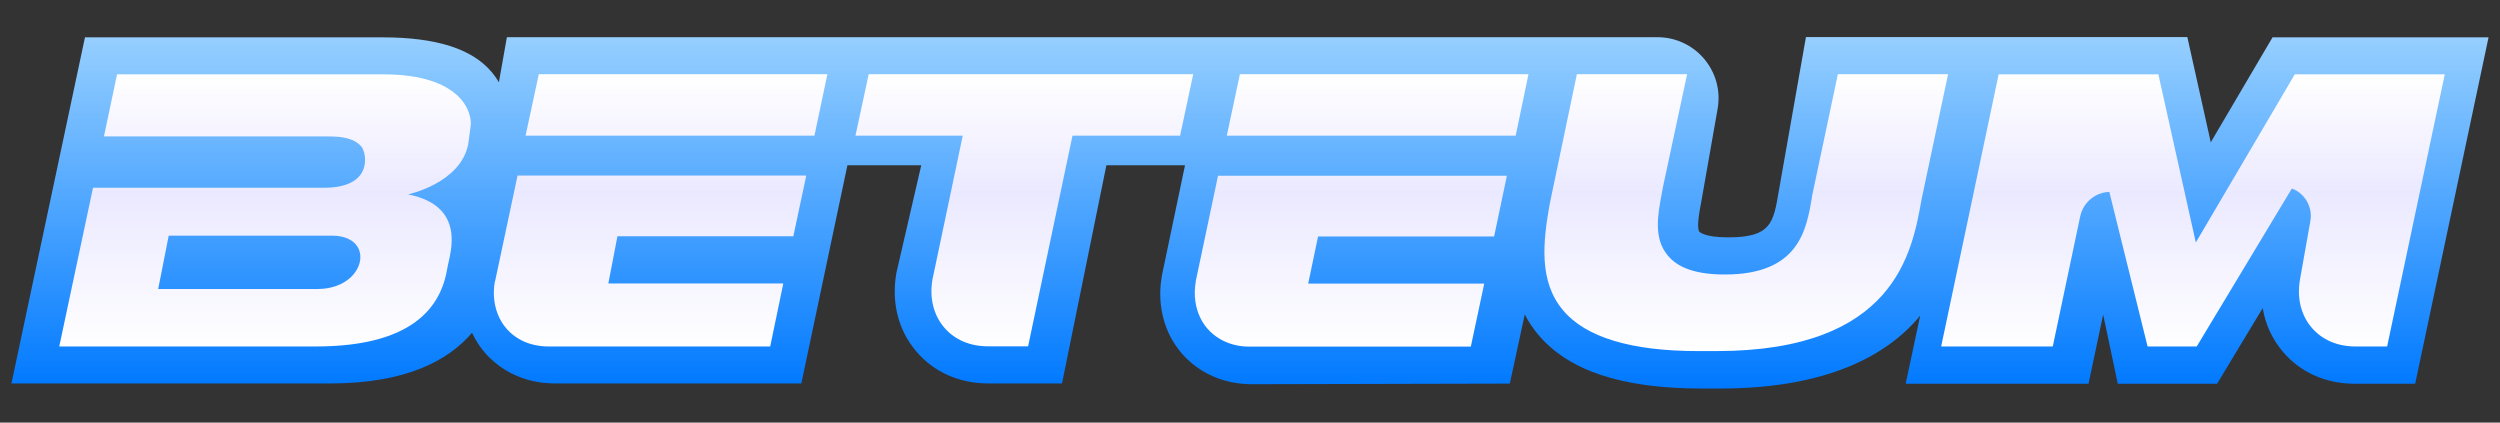 <svg width="420" height="71" viewBox="0 0 420 71" fill="none" xmlns="http://www.w3.org/2000/svg">
<rect x="0" y="0" width="420" height="71" fill="#333333" stroke="none"/>
<path d="M381.817 6.223L371.408 23.904L367.471 6.223H303.4L298.841 32.085C297.935 37.444 297.547 39.877 290.346 39.877C286.332 39.877 285.555 38.971 285.503 38.945C284.986 38.298 285.503 35.476 285.839 33.767L286.073 32.422L288.559 18.287C289.674 11.996 284.831 6.249 278.434 6.249H85.158L83.811 13.834C83.448 13.187 83.034 12.617 82.645 12.151C79.331 8.19 73.296 6.274 64.232 6.274H14.275L1.922 64.419H55.505C68.35 64.419 75.394 60.484 79.305 55.902C80.056 57.507 81.066 58.957 82.361 60.199C84.355 62.115 86.893 63.461 89.69 64.057C90.829 64.29 91.995 64.419 93.212 64.419H134.623L142.366 27.761H154.771L150.602 45.806C149.721 50.75 150.886 55.436 153.891 58.983C156.817 62.477 161.142 64.419 166.011 64.419H178.416L185.874 27.761H199.082L195.198 46.297C194.887 48.084 194.835 49.844 195.068 51.553C195.534 54.97 197.036 57.999 199.445 60.329C201.439 62.245 203.977 63.591 206.774 64.186C207.914 64.419 209.079 64.548 210.296 64.548L253.649 64.445L256.162 52.821C256.757 53.986 257.481 55.099 258.389 56.187C263.516 62.296 272.504 65.273 285.891 65.273H288.974C306.921 65.273 317.099 59.707 322.59 53.028L320.154 64.471H350.869L353.33 52.847L355.791 64.471H372.468L380.135 51.76C380.575 54.452 381.715 56.937 383.474 59.034C386.401 62.529 390.726 64.471 395.595 64.471H405.748L418.076 6.274H381.844L381.817 6.223Z" fill="url(#paint0_linear_951_2463)"/>
<path d="M143.69 22.79H161.741L156.665 46.892C156.121 49.973 156.794 52.846 158.581 54.969C160.316 57.04 162.932 58.179 165.936 58.179H172.721L180.18 22.79H198.257L200.458 12.461H145.943L143.716 22.79H143.69ZM304.413 33.12C303.48 38.608 302.236 46.115 289.779 46.115C285.093 46.115 281.958 45.08 280.171 42.905C277.762 40.006 278.514 36.071 279.161 32.602L279.395 31.333L283.436 12.461H264.917L260.361 34.207C259.221 40.601 258.469 47.228 262.588 52.121C266.395 56.678 274.059 58.982 285.3 58.982H288.355C318.346 58.982 321.245 42.387 322.825 33.482L327.279 12.461H308.763L304.386 33.12H304.413ZM385.525 12.487L368.898 40.731L362.605 12.487H335.774L326.114 58.205H344.865L349.473 36.356C349.966 34.026 351.986 32.317 354.368 32.239L360.793 58.205H369.052L385.033 31.67C387.26 32.498 388.554 34.802 388.141 37.132L386.404 46.918C385.861 49.998 386.533 52.872 388.322 54.995C390.057 57.066 392.672 58.205 395.676 58.205H401.038L410.723 12.487H385.498H385.525ZM200.898 47.28C200.691 48.419 200.665 49.559 200.821 50.62C201.105 52.639 201.96 54.4 203.358 55.746C204.524 56.859 206 57.636 207.658 57.998C208.357 58.153 209.108 58.231 209.859 58.231H247.1L249.352 47.643H219.778L221.435 39.721H251.012L253.159 29.521H204.628L200.872 47.306L200.898 47.28ZM206.078 22.79H254.637L256.785 12.461H208.305L206.104 22.79H206.078ZM83.141 47.28C82.933 48.419 82.907 49.559 83.063 50.62C83.348 52.639 84.202 54.4 85.601 55.746C86.766 56.859 88.242 57.636 89.9 57.972C90.599 58.127 91.35 58.205 92.101 58.205H129.394L131.595 47.617H102.201L103.729 39.695H133.279L135.454 29.495H86.948L83.166 47.28H83.141ZM88.294 22.79H136.827L139.002 12.461H90.522L88.294 22.79ZM64.39 12.487H19.665L17.463 22.92H55.197C57.217 22.92 59.444 23.127 60.739 24.654C61.516 25.56 62.914 31.541 54.446 31.541H15.625L9.953 58.205H53.047C66.177 58.205 73.584 53.882 75.086 45.391L75.216 44.717C75.604 42.569 78.427 34.621 68.56 32.654C68.56 32.654 77.391 30.79 78.66 24.214L79.049 21.315C79.437 19.14 77.78 12.487 64.365 12.487H64.39ZM53.358 48.549H26.579L28.341 39.592H55.767C63.303 39.592 61.49 48.549 53.358 48.549Z" fill="url(#paint1_linear_951_2463)"/>
<defs>
<linearGradient id="paint0_linear_951_2463" x1="209.985" y1="65.221" x2="209.985" y2="6.223" gradientUnits="userSpaceOnUse">
<stop stop-color="#0079FF"/>
<stop offset="1" stop-color="#96CFFF"/>
</linearGradient>
<linearGradient id="paint1_linear_951_2463" x1="210.377" y1="58.982" x2="210.377" y2="12.487" gradientUnits="userSpaceOnUse">
<stop stop-color="white"/>
<stop offset="0.57" stop-color="#EBE9FF"/>
<stop offset="1" stop-color="white"/>
</linearGradient>
</defs>
</svg>
